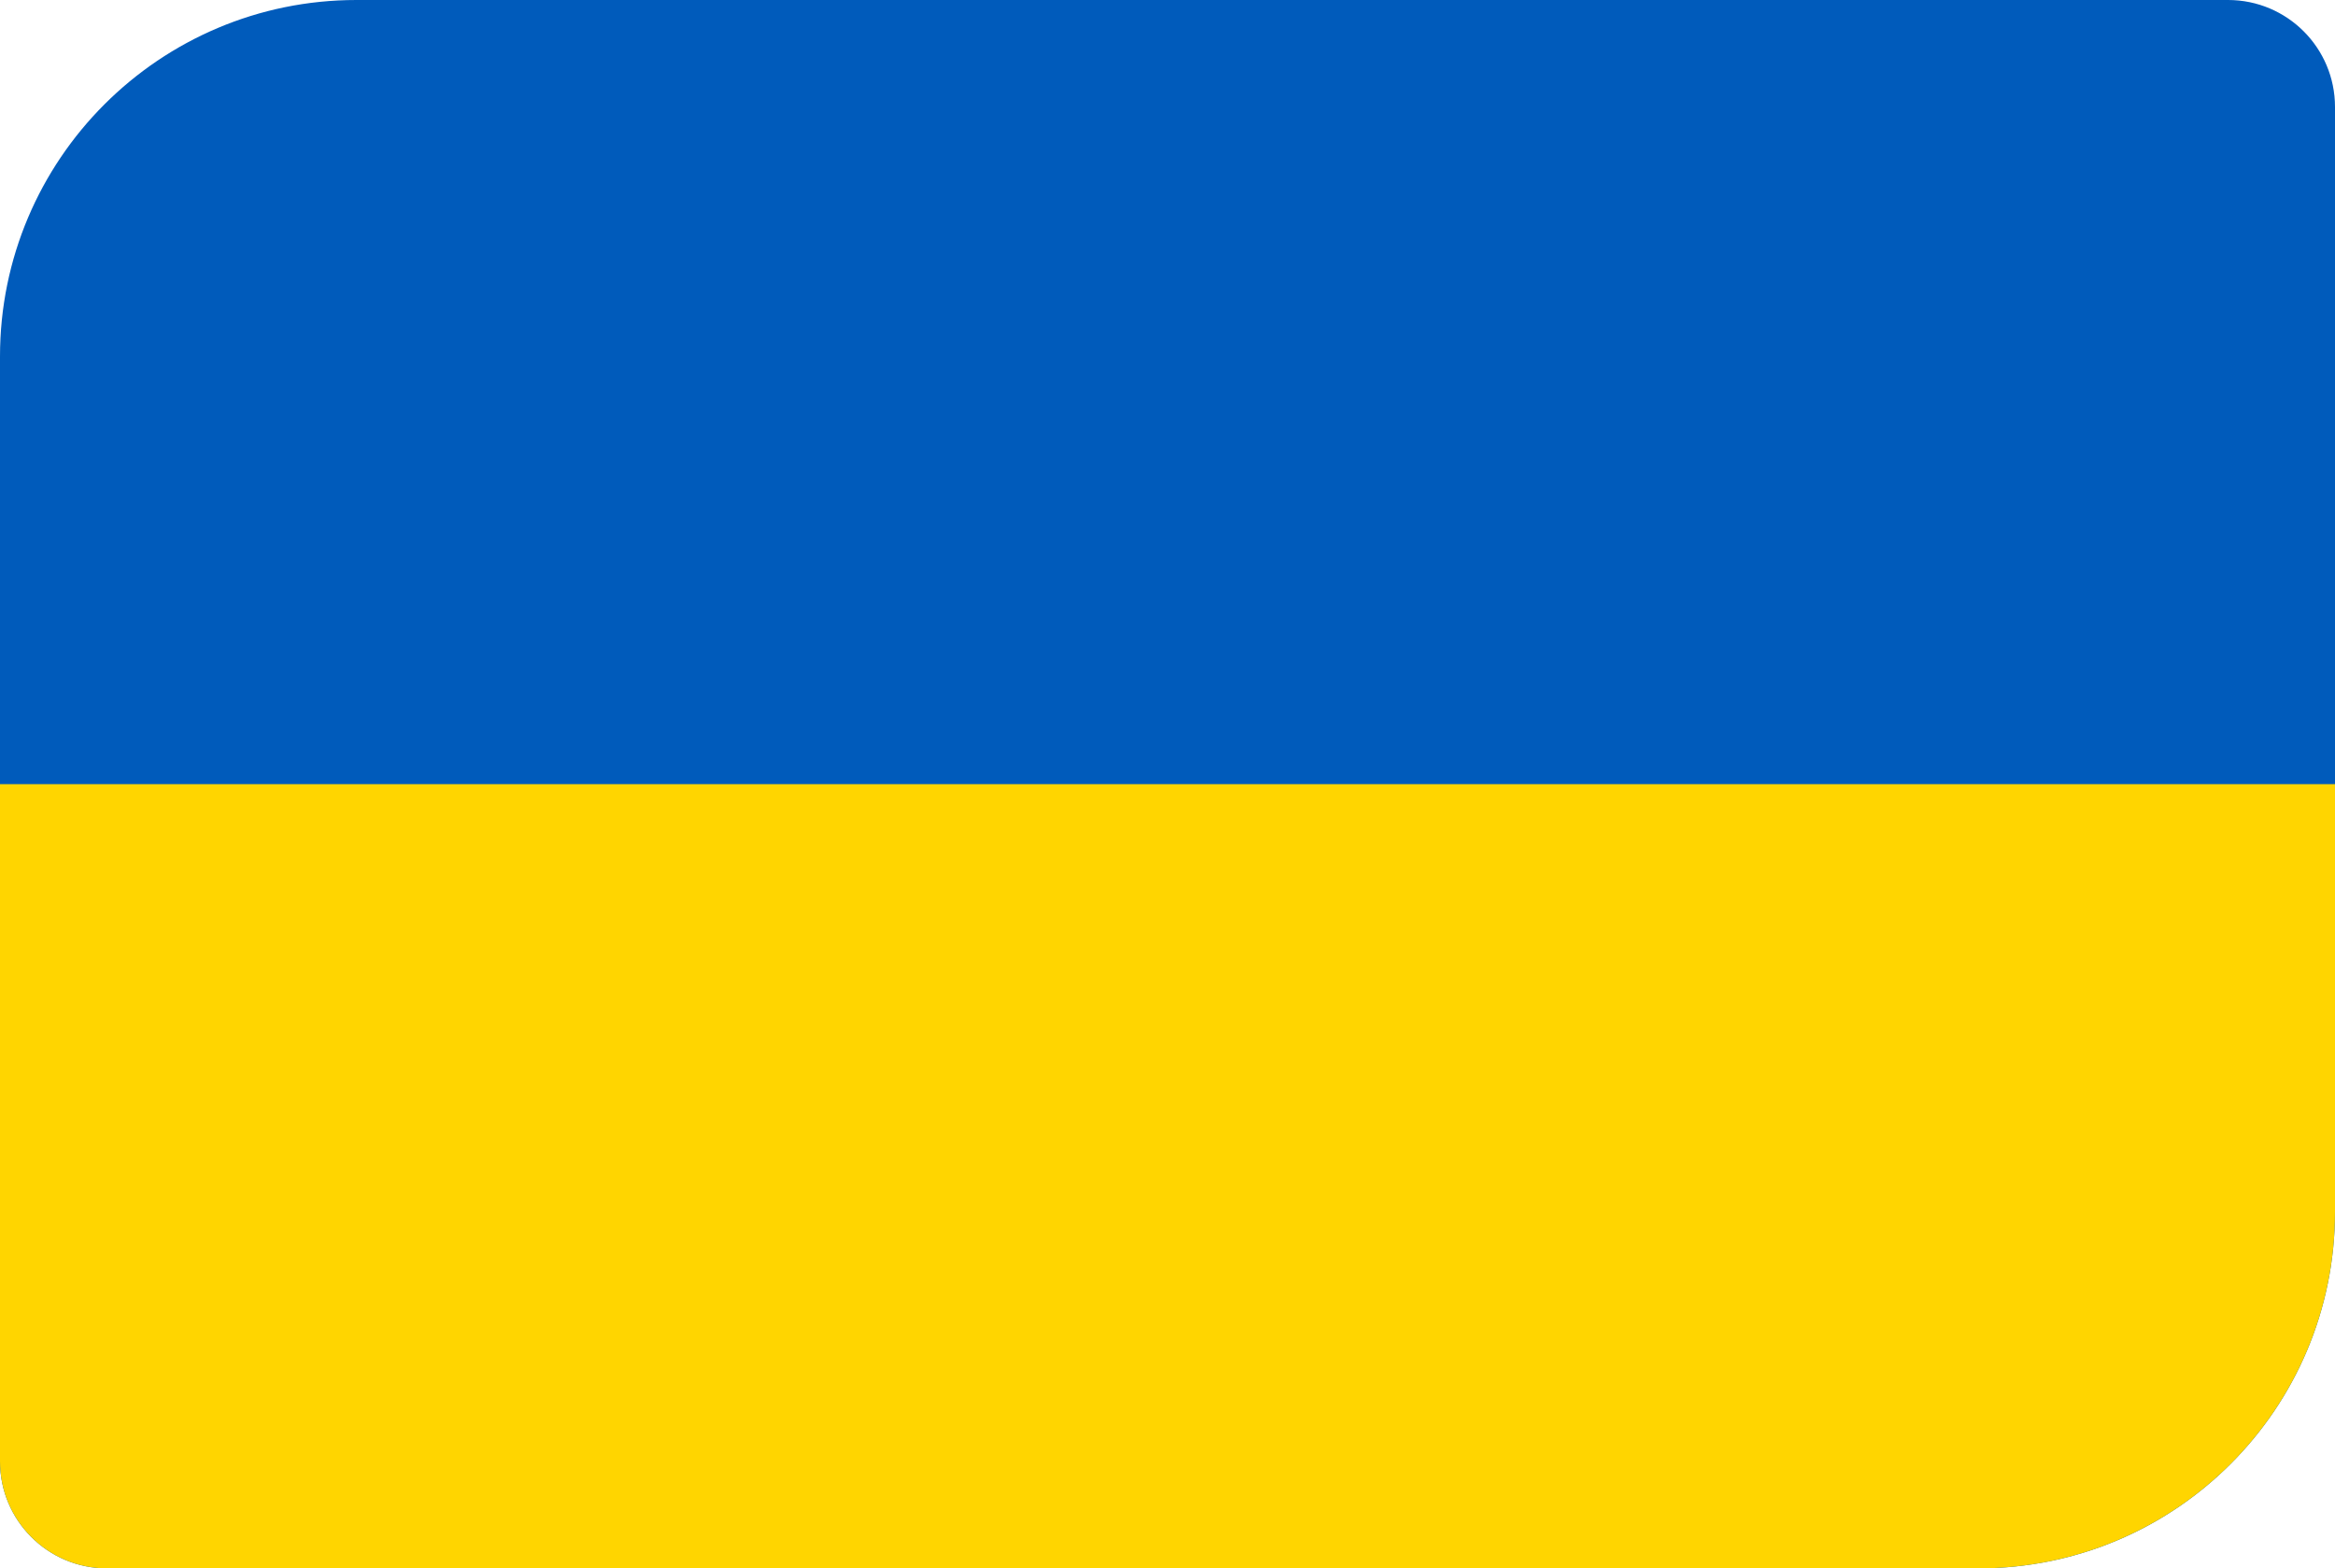 <svg width="131" height="88" viewBox="0 0 131 88" fill="none" xmlns="http://www.w3.org/2000/svg">
<g clip-path="url(#clip0_3515_101781)">
<path d="M131 0H0V88H131V0Z" fill="#005BBB"/>
<path d="M131 44H0V88H131V44Z" fill="#FFD500"/>
</g>
<defs>
<clipPath id="clip0_3515_101781">
<path d="M0 20C0 8.954 8.954 0 20 0H125C128.314 0 131 2.686 131 6V68C131 79.046 122.046 88 111 88H6C2.686 88 0 85.314 0 82V20Z" fill="white"/>
</clipPath>
</defs>
</svg>
